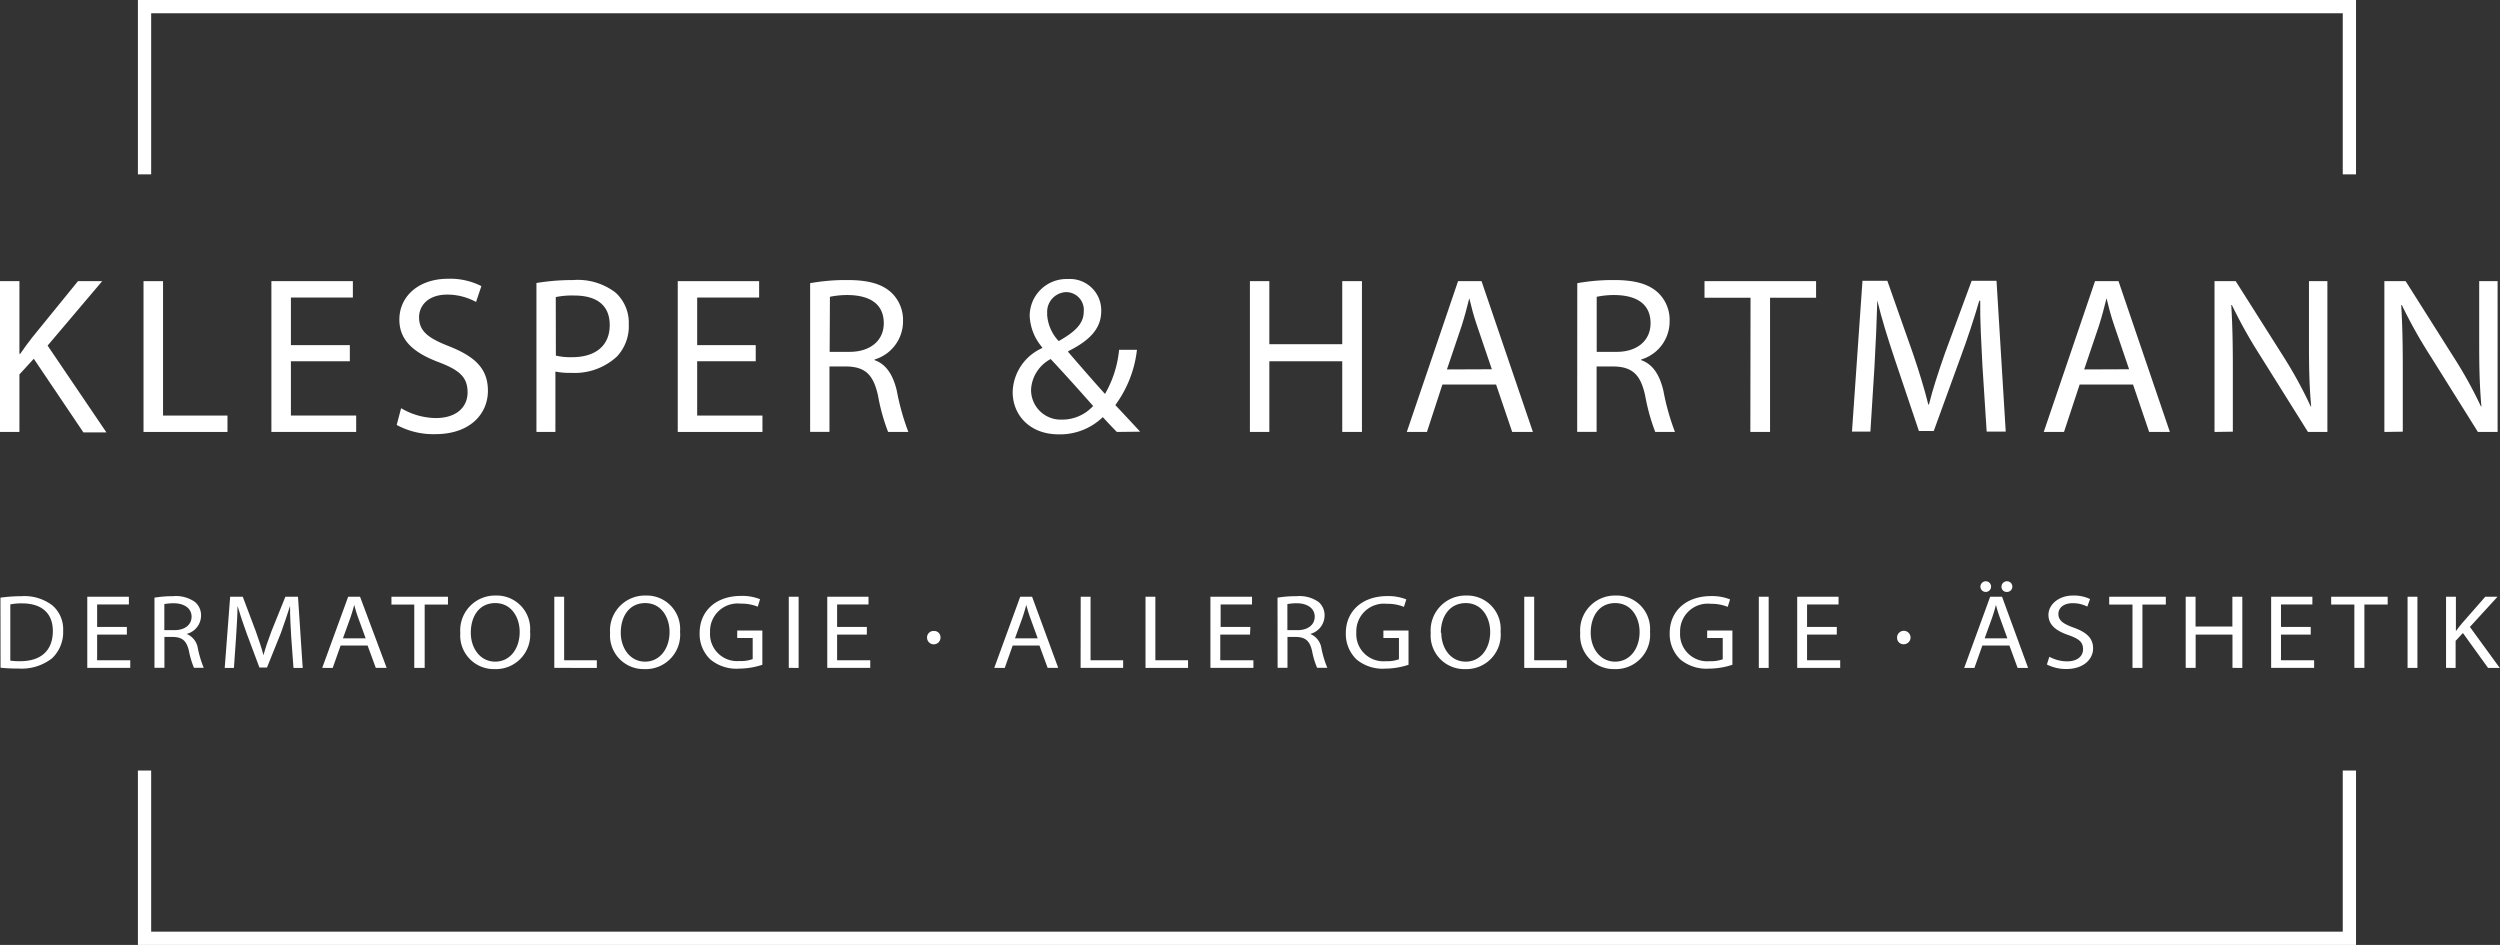 <svg xmlns="http://www.w3.org/2000/svg" viewBox="0 0 271.56 102.64"><rect x="0" y="0" width="271.56" height="102.64" fill="#333333" stroke="none"/><defs><style>.cls-1{fill:#fff;}.cls-2{fill:none;stroke:#fff;stroke-miterlimit:10;stroke-width:1.44px;}</style></defs><title>Element 4</title><g id="Ebene_2" data-name="Ebene 2"><g id="Ebene_1-2" data-name="Ebene 1"><path class="cls-1" d="M0,30.54H2.11v7.9h.08c.43-.63.87-1.22,1.28-1.75l5-6.15H11.1l-5.93,7,6.39,9.43H9.06l-5.39-8L2.11,40.67v6.25H0Z"/><path class="cls-1" d="M15.59,30.54h2.12v14.6h7v1.78H15.59Z"/><path class="cls-1" d="M38,39.24H31.6v5.9h7.09v1.78H29.48V30.54h8.85v1.78H31.6v5.17H38Z"/><path class="cls-1" d="M43.57,44.34a7.52,7.52,0,0,0,3.79,1.07c2.16,0,3.43-1.14,3.43-2.79s-.88-2.41-3.09-3.26c-2.67-1-4.32-2.33-4.32-4.64,0-2.55,2.11-4.44,5.29-4.44a7.47,7.47,0,0,1,3.62.8l-.58,1.72A6.55,6.55,0,0,0,48.6,32c-2.23,0-3.08,1.33-3.08,2.45,0,1.53,1,2.28,3.25,3.16C51.54,38.71,53,40,53,42.45s-1.87,4.71-5.73,4.71a8.38,8.38,0,0,1-4.18-1Z"/><path class="cls-1" d="M58.27,30.74a24.34,24.34,0,0,1,4-.32,6.74,6.74,0,0,1,4.59,1.36,4.41,4.41,0,0,1,1.44,3.43,4.81,4.81,0,0,1-1.27,3.5,6.75,6.75,0,0,1-5,1.79,7.4,7.4,0,0,1-1.7-.14v6.56H58.27Zm2.11,7.89a7.13,7.13,0,0,0,1.75.17c2.55,0,4.1-1.24,4.1-3.49S64.7,32.1,62.37,32.1a8.67,8.67,0,0,0-2,.17Z"/><path class="cls-1" d="M82.09,39.24H75.73v5.9h7.09v1.78h-9.2V30.54h8.84v1.78H75.73v5.17h6.36Z"/><path class="cls-1" d="M88,30.76a21.92,21.92,0,0,1,4.06-.34c2.26,0,3.72.42,4.74,1.34a4.09,4.09,0,0,1,1.29,3.11A4.32,4.32,0,0,1,95,39.05v.07c1.26.44,2,1.6,2.41,3.3a25.92,25.92,0,0,0,1.26,4.5H96.47A20.89,20.89,0,0,1,95.38,43c-.49-2.26-1.36-3.11-3.28-3.19h-2v7.1H88Zm2.12,7.46h2.16C94.53,38.22,96,37,96,35.11c0-2.11-1.53-3-3.76-3.06a9.19,9.19,0,0,0-2.09.19Z"/><path class="cls-1" d="M121.32,46.92c-.46-.46-.9-.93-1.53-1.61A6.68,6.68,0,0,1,115,47.18c-3.18,0-5-2.13-5-4.59a5.38,5.38,0,0,1,3.21-4.78v-.08a5.58,5.58,0,0,1-1.36-3.42,4,4,0,0,1,4.15-4,3.4,3.4,0,0,1,3.62,3.47c0,1.73-1,3.09-3.59,4.37v.08c1.38,1.6,2.94,3.4,4,4.56A11.8,11.8,0,0,0,121.56,38h1.94A12.48,12.48,0,0,1,121.15,44c.87.92,1.72,1.84,2.7,2.89Zm-2.58-2.82C117.77,43,116,41,114.13,39A4,4,0,0,0,112,42.28a3.22,3.22,0,0,0,3.35,3.3A4.54,4.54,0,0,0,118.74,44.1Zm-5-10A4.6,4.6,0,0,0,115,37.05c1.65-.94,2.72-1.82,2.72-3.2a1.93,1.93,0,0,0-1.89-2.12A2.14,2.14,0,0,0,113.76,34.11Z"/><path class="cls-1" d="M137.88,30.54v6.85h7.92V30.54h2.14V46.92H145.8V39.24h-7.92v7.68h-2.11V30.54Z"/><path class="cls-1" d="M156.68,41.77,155,46.92h-2.19l5.57-16.38h2.55l5.58,16.38h-2.25l-1.75-5.15Zm5.37-1.66-1.6-4.71c-.37-1.07-.61-2-.85-3h0c-.25,1-.51,2-.83,3l-1.6,4.73Z"/><path class="cls-1" d="M171.33,30.76a21.89,21.89,0,0,1,4-.34c2.26,0,3.72.42,4.74,1.34a4.06,4.06,0,0,1,1.29,3.11,4.31,4.31,0,0,1-3.09,4.18v.07c1.27.44,2,1.6,2.41,3.3a25.92,25.92,0,0,0,1.26,4.5H179.8A21.75,21.75,0,0,1,178.71,43c-.48-2.26-1.36-3.11-3.28-3.19h-2v7.1h-2.11Zm2.11,7.46h2.16c2.26,0,3.69-1.24,3.69-3.11,0-2.11-1.53-3-3.76-3.06a9.19,9.19,0,0,0-2.09.19Z"/><path class="cls-1" d="M190.15,32.34h-5v-1.8h12.12v1.8h-5V46.92h-2.14Z"/><path class="cls-1" d="M215.34,39.73c-.12-2.29-.27-5-.24-7.07H215c-.56,1.92-1.24,4-2.06,6.22l-2.89,7.94h-1.61L205.81,39c-.77-2.31-1.43-4.42-1.89-6.36h0c-.05,2-.17,4.78-.31,7.24l-.44,7h-2l1.14-16.38h2.7l2.79,7.92c.68,2,1.24,3.82,1.66,5.52h.07c.41-1.65,1-3.45,1.72-5.52l2.92-7.92h2.7l1,16.38h-2.07Z"/><path class="cls-1" d="M225.9,41.77l-1.7,5.15H222l5.57-16.38h2.55l5.58,16.38h-2.25l-1.75-5.15Zm5.37-1.66-1.6-4.71c-.37-1.07-.61-2-.85-3h0c-.25,1-.51,2-.83,3l-1.6,4.73Z"/><path class="cls-1" d="M240.55,46.92V30.54h2.3l5.25,8.29A47.24,47.24,0,0,1,251,44.15l.05,0c-.2-2.18-.24-4.17-.24-6.73V30.54h2V46.92H250.7l-5.2-8.31a52.19,52.19,0,0,1-3.06-5.47l-.07,0c.12,2.06.17,4,.17,6.75v7Z"/><path class="cls-1" d="M259,46.92V30.54h2.31l5.24,8.29a45.7,45.7,0,0,1,2.94,5.32l.05,0c-.19-2.18-.24-4.17-.24-6.73V30.54h2V46.92h-2.14l-5.2-8.31a52.19,52.19,0,0,1-3.06-5.47l-.07,0c.12,2.06.17,4,.17,6.75v7Z"/><path class="cls-1" d="M.05,64.92a16.73,16.73,0,0,1,2.28-.16,5,5,0,0,1,3.36,1A3.42,3.42,0,0,1,6.86,68.5a3.92,3.92,0,0,1-1.2,3A5.35,5.35,0,0,1,2,72.62a17.81,17.81,0,0,1-1.94-.09Zm1.07,6.84a6.64,6.64,0,0,0,1.08.06c2.29,0,3.54-1.19,3.54-3.28,0-1.83-1.1-3-3.36-3a6.19,6.19,0,0,0-1.26.11Z"/><path class="cls-1" d="M13.78,68.93H10.55v2.79h3.6v.83H9.48V64.82H14v.84H10.55V68.1h3.23Z"/><path class="cls-1" d="M16.78,64.92a12.19,12.19,0,0,1,2-.16,3.58,3.58,0,0,1,2.4.63,1.89,1.89,0,0,1,.66,1.47,2.07,2.07,0,0,1-1.57,2v0a2,2,0,0,1,1.22,1.56,11.49,11.49,0,0,0,.64,2.12H21.07a9.48,9.48,0,0,1-.55-1.84c-.25-1.07-.69-1.47-1.66-1.51h-1v3.35H16.78Zm1.07,3.53h1.09c1.15,0,1.87-.59,1.87-1.47s-.77-1.44-1.9-1.45a5.12,5.12,0,0,0-1.06.09Z"/><path class="cls-1" d="M31.63,69.16c-.06-1.08-.14-2.38-.12-3.34h0c-.28.9-.63,1.87-1,2.94L29,72.51h-.82L26.8,68.82c-.39-1.09-.73-2.08-1-3h0c0,1-.09,2.26-.16,3.42l-.23,3.31h-1L25,64.82h1.37l1.41,3.74c.35,1,.63,1.8.84,2.61h0c.21-.78.5-1.63.87-2.61L31,64.82h1.37l.51,7.73h-1Z"/><path class="cls-1" d="M37,70.12l-.86,2.43H35l2.82-7.73h1.29L42,72.55H40.82l-.89-2.43Zm2.72-.78-.81-2.23a13.82,13.82,0,0,1-.43-1.41h0c-.12.46-.26.93-.42,1.4l-.81,2.24Z"/><path class="cls-1" d="M45,65.67H42.52v-.85h6.14v.85H46.13v6.88H45Z"/><path class="cls-1" d="M57.58,68.61a3.73,3.73,0,0,1-3.85,4.07A3.65,3.65,0,0,1,50,68.76a3.78,3.78,0,0,1,3.85-4.07A3.63,3.63,0,0,1,57.58,68.61Zm-6.44.12c0,1.66,1,3.14,2.65,3.14s2.66-1.46,2.66-3.22c0-1.54-.86-3.14-2.65-3.14S51.14,67,51.14,68.73Z"/><path class="cls-1" d="M60.21,64.82h1.07v6.9h3.55v.83H60.21Z"/><path class="cls-1" d="M73.87,68.61A3.74,3.74,0,0,1,70,72.68a3.65,3.65,0,0,1-3.73-3.92,3.79,3.79,0,0,1,3.86-4.07A3.63,3.63,0,0,1,73.87,68.61Zm-6.44.12c0,1.66,1,3.14,2.64,3.14s2.66-1.46,2.66-3.22c0-1.54-.86-3.14-2.64-3.14S67.43,67,67.43,68.73Z"/><path class="cls-1" d="M82.81,72.21a8.29,8.29,0,0,1-2.55.42,4.42,4.42,0,0,1-3.1-1A3.8,3.8,0,0,1,76,68.73c0-2.3,1.71-4,4.5-4a5.18,5.18,0,0,1,2.06.36l-.25.81a4.69,4.69,0,0,0-1.84-.33,3,3,0,0,0-3.34,3.11,2.94,2.94,0,0,0,3.21,3.12,3.54,3.54,0,0,0,1.42-.21V69.3H80.08v-.81h2.73Z"/><path class="cls-1" d="M86.75,64.82v7.73H85.68V64.82Z"/><path class="cls-1" d="M94.16,68.93H90.93v2.79h3.6v.83H89.86V64.82h4.48v.84H90.93V68.1h3.23Z"/><path class="cls-1" d="M100.7,69.26a.7.7,0,0,1,.74-.72.68.68,0,0,1,.72.72.73.73,0,0,1-1.46,0Z"/><path class="cls-1" d="M110,70.12l-.86,2.43H108l2.82-7.73h1.29l2.84,7.73h-1.15l-.89-2.43Zm2.72-.78-.81-2.23a13.82,13.82,0,0,1-.43-1.41h0c-.12.46-.26.93-.42,1.4l-.81,2.24Z"/><path class="cls-1" d="M117.39,64.82h1.07v6.9H122v.83h-4.62Z"/><path class="cls-1" d="M124.43,64.82h1.07v6.9h3.55v.83h-4.62Z"/><path class="cls-1" d="M135.78,68.93h-3.23v2.79h3.6v.83h-4.67V64.82H136v.84h-3.41V68.1h3.23Z"/><path class="cls-1" d="M138.77,64.92a12.32,12.32,0,0,1,2.06-.16,3.61,3.61,0,0,1,2.4.63,1.88,1.88,0,0,1,.65,1.47,2.07,2.07,0,0,1-1.56,2v0a2,2,0,0,1,1.22,1.56,10.72,10.72,0,0,0,.64,2.12h-1.11a8.78,8.78,0,0,1-.55-1.84c-.25-1.07-.7-1.47-1.67-1.51h-1v3.35h-1.07Zm1.07,3.53h1.1c1.14,0,1.87-.59,1.87-1.47s-.78-1.44-1.91-1.45a5.2,5.2,0,0,0-1.06.09Z"/><path class="cls-1" d="M153,72.21a8.21,8.21,0,0,1-2.54.42,4.43,4.43,0,0,1-3.11-1,3.84,3.84,0,0,1-1.16-2.88c0-2.3,1.72-4,4.5-4a5.28,5.28,0,0,1,2.07.36l-.26.81a4.65,4.65,0,0,0-1.84-.33,3,3,0,0,0-3.33,3.11,2.94,2.94,0,0,0,3.2,3.12,3.63,3.63,0,0,0,1.43-.21V69.3h-1.69v-.81H153Z"/><path class="cls-1" d="M163,68.61a3.73,3.73,0,0,1-3.85,4.07,3.65,3.65,0,0,1-3.74-3.92,3.79,3.79,0,0,1,3.86-4.07A3.63,3.63,0,0,1,163,68.61Zm-6.44.12c0,1.66,1,3.14,2.65,3.14s2.66-1.46,2.66-3.22c0-1.54-.87-3.14-2.65-3.14S156.51,67,156.51,68.73Z"/><path class="cls-1" d="M165.57,64.82h1.08v6.9h3.54v.83h-4.62Z"/><path class="cls-1" d="M179.23,68.61a3.73,3.73,0,0,1-3.85,4.07,3.65,3.65,0,0,1-3.73-3.92,3.78,3.78,0,0,1,3.85-4.07A3.63,3.63,0,0,1,179.23,68.61Zm-6.44.12c0,1.66,1,3.14,2.65,3.14s2.66-1.46,2.66-3.22c0-1.54-.86-3.14-2.65-3.14S172.79,67,172.79,68.73Z"/><path class="cls-1" d="M188.18,72.21a8.29,8.29,0,0,1-2.55.42,4.45,4.45,0,0,1-3.11-1,3.83,3.83,0,0,1-1.15-2.88c0-2.3,1.71-4,4.49-4a5.28,5.28,0,0,1,2.07.36l-.26.81a4.63,4.63,0,0,0-1.83-.33,3,3,0,0,0-3.34,3.11,2.94,2.94,0,0,0,3.2,3.12,3.63,3.63,0,0,0,1.43-.21V69.3h-1.69v-.81h2.74Z"/><path class="cls-1" d="M192.12,64.82v7.73h-1.07V64.82Z"/><path class="cls-1" d="M199.52,68.93h-3.23v2.79h3.6v.83h-4.67V64.82h4.49v.84h-3.42V68.1h3.23Z"/><path class="cls-1" d="M206.07,69.26a.73.73,0,1,1,.72.72A.69.69,0,0,1,206.07,69.26Z"/><path class="cls-1" d="M215.33,70.12l-.86,2.43h-1.11l2.82-7.73h1.29l2.83,7.73h-1.14l-.89-2.43Zm-.21-6.4a.59.59,0,0,1,.61-.58.58.58,0,1,1-.61.58Zm2.93,5.62-.81-2.23a13.82,13.82,0,0,1-.43-1.41h0c-.12.46-.26.93-.42,1.4l-.81,2.24Zm-.64-5.62a.59.59,0,0,1,.6-.58.58.58,0,1,1,0,1.16A.56.56,0,0,1,217.41,63.72Z"/><path class="cls-1" d="M222.61,71.34a4.06,4.06,0,0,0,1.92.5c1.1,0,1.74-.54,1.74-1.32s-.45-1.13-1.57-1.53c-1.35-.45-2.19-1.11-2.19-2.2s1.07-2.1,2.68-2.1a4.09,4.09,0,0,1,1.84.38l-.3.82a3.43,3.43,0,0,0-1.57-.37c-1.14,0-1.57.63-1.57,1.16,0,.72.51,1.08,1.65,1.49,1.41.51,2.12,1.14,2.12,2.27s-1,2.23-2.9,2.23a4.61,4.61,0,0,1-2.12-.49Z"/><path class="cls-1" d="M231.64,65.67h-2.53v-.85h6.15v.85h-2.54v6.88h-1.08Z"/><path class="cls-1" d="M238.49,64.82v3.24h4V64.82h1.08v7.73H242.5V68.93h-4v3.62h-1.08V64.82Z"/><path class="cls-1" d="M251,68.93h-3.23v2.79h3.6v.83h-4.67V64.82h4.48v.84h-3.41V68.1H251Z"/><path class="cls-1" d="M255.74,65.67h-2.52v-.85h6.14v.85h-2.53v6.88h-1.09Z"/><path class="cls-1" d="M262.59,64.82v7.73h-1.07V64.82Z"/><path class="cls-1" d="M265.7,64.82h1.07v3.73h0c.22-.3.44-.57.65-.83l2.54-2.9h1.33l-3,3.28,3.24,4.45h-1.27l-2.73-3.79-.79.85v2.94H265.7Z"/><polyline class="cls-2" points="15.7 18.94 15.7 0.72 255.2 0.72 255.2 18.94"/><polyline class="cls-2" points="255.2 83.7 255.2 101.92 15.7 101.92 15.7 83.7"/></g></g></svg>